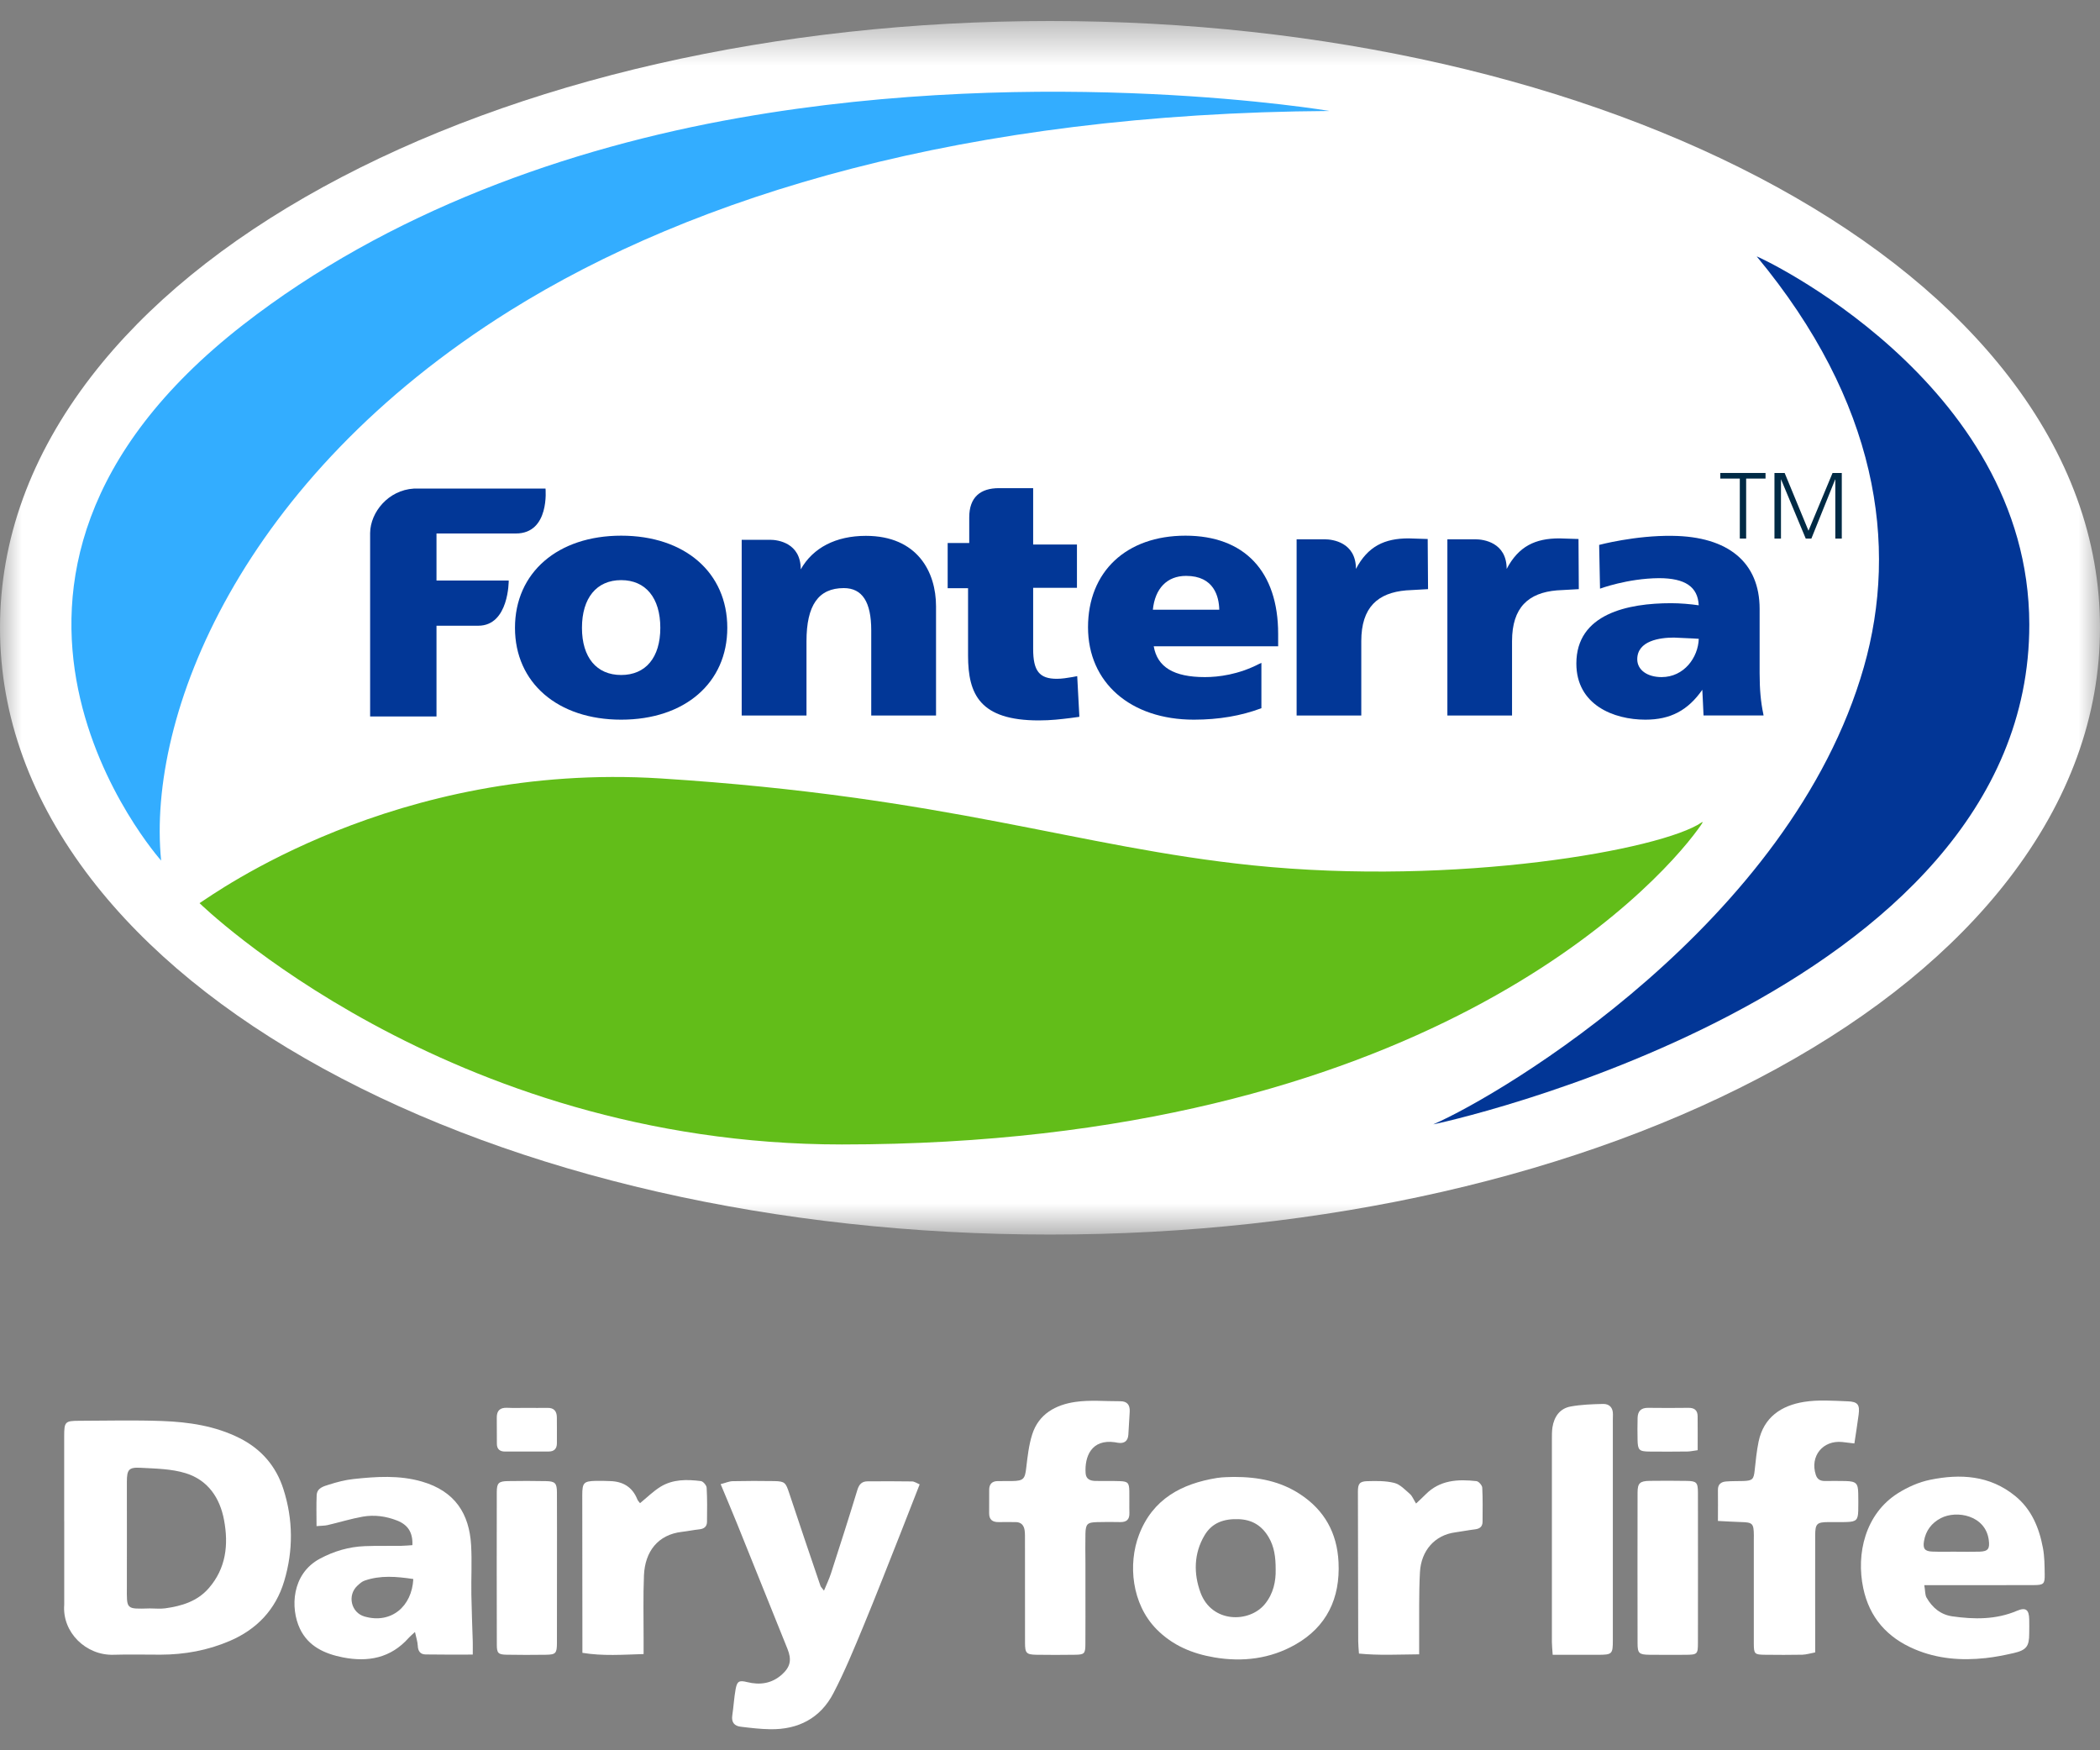 <svg width="48" height="40" viewBox="0 0 48 40" fill="none" xmlns="http://www.w3.org/2000/svg">
<rect x="0" y="0" width="48" height="40" fill="#808080" stroke="none"/>
<mask id="mask0_12067_52956" style="mask-type:luminance" maskUnits="userSpaceOnUse" x="0" y="0" width="48" height="29">
<path fill-rule="evenodd" clip-rule="evenodd" d="M0 0.48H48V28.214H0V0.48Z" fill="white"/>
</mask>
<g mask="url(#mask0_12067_52956)">
<path fill-rule="evenodd" clip-rule="evenodd" d="M19.243 26.154C10.192 26.154 4.561 20.64 4.561 20.64C4.886 20.434 9.037 17.406 15.101 17.791C21.701 18.208 24.596 19.357 28.63 19.776C33.304 20.256 37.981 19.417 38.889 18.798C38.946 18.76 38.912 18.812 38.806 18.957C37.83 20.294 32.476 26.154 19.243 26.154V26.154Z" fill="white"/>
<path fill-rule="evenodd" clip-rule="evenodd" d="M14.199 12.242C15.655 12.242 16.625 13.085 16.625 14.349C16.625 15.605 15.655 16.447 14.199 16.447C12.75 16.447 11.771 15.605 11.771 14.349C11.771 13.085 12.75 12.242 14.199 12.242V12.242Z" fill="white"/>
<path fill-rule="evenodd" clip-rule="evenodd" d="M5.549 7.428C8.873 4.838 12.993 3.38 16.898 2.693C23.96 1.449 30.391 2.536 30.391 2.536C22.068 2.589 15.877 4.464 11.656 7.099C5.5 10.945 3.354 16.346 3.683 19.667C3.683 19.667 -1.998 13.312 5.549 7.428V7.428Z" fill="white"/>
<path fill-rule="evenodd" clip-rule="evenodd" d="M45.91 8.6C44.647 6.964 42.865 5.509 40.615 4.274C36.151 1.827 30.25 0.48 24 0.48C17.749 0.48 11.849 1.827 7.385 4.274C5.134 5.509 3.352 6.964 2.089 8.6C0.703 10.398 0 12.331 0 14.347C0 16.362 0.703 18.295 2.089 20.093C3.352 21.729 5.134 23.185 7.385 24.419C11.849 26.866 17.749 28.214 24 28.214C30.25 28.214 36.151 26.866 40.615 24.419C42.865 23.185 44.647 21.729 45.91 20.093C47.296 18.295 48 16.362 48 14.347C48 12.331 47.296 10.398 45.91 8.6V8.6Z" fill="white"/>
<path fill-rule="evenodd" clip-rule="evenodd" d="M41.948 10.956L41.403 12.308H41.274L40.71 10.956H40.708V12.308H40.559V10.809H40.792L41.337 12.129L41.886 10.809H42.098V12.308H41.95V10.956H41.948Z" fill="white"/>
<path fill-rule="evenodd" clip-rule="evenodd" d="M32.761 25.695C34.349 25.005 40.935 21.08 42.602 15.246C43.402 12.444 42.909 9.18 40.154 5.861C40.126 5.828 46.375 8.698 46.384 14.267C46.398 22.803 32.72 25.716 32.761 25.695V25.695Z" fill="white"/>
<path fill-rule="evenodd" clip-rule="evenodd" d="M11.629 13.267C11.629 13.267 11.635 14.3 10.931 14.3H9.976V16.374H8.46V12.179C8.467 11.703 8.877 11.201 9.457 11.166H9.464H9.874H9.908H12.469C12.469 11.166 12.57 12.192 11.792 12.192H9.976V13.267H11.629Z" fill="white"/>
<path fill-rule="evenodd" clip-rule="evenodd" d="M19.286 13.439C18.706 13.439 18.433 13.833 18.433 14.654V16.351H16.952V12.335H17.6C17.778 12.335 18.303 12.405 18.303 13.012C18.583 12.515 19.11 12.246 19.791 12.246C20.972 12.246 21.395 13.074 21.395 13.854V15.336V16.02V16.034V16.351H19.914V14.406C19.914 13.757 19.709 13.439 19.286 13.439V13.439Z" fill="white"/>
<path fill-rule="evenodd" clip-rule="evenodd" d="M21.66 13.442V12.408H22.154V11.824C22.154 11.362 22.408 11.155 22.833 11.155H23.58H23.614V12.443H24.615V13.434H23.614V14.832C23.614 15.335 23.758 15.513 24.157 15.513C24.272 15.513 24.398 15.492 24.512 15.473L24.622 15.452L24.67 16.353V16.381L24.471 16.409C24.252 16.436 24.026 16.464 23.745 16.464C22.401 16.464 22.127 15.871 22.127 14.984V13.442H21.66Z" fill="white"/>
<path fill-rule="evenodd" clip-rule="evenodd" d="M27.541 15.474C27.848 15.474 28.307 15.418 28.785 15.17L28.832 15.149V16.185L28.812 16.192C28.367 16.357 27.862 16.448 27.288 16.448C25.838 16.448 24.868 15.598 24.868 14.335C24.868 13.064 25.743 12.242 27.098 12.242C28.444 12.242 29.215 13.057 29.215 14.487V14.77H26.372C26.454 15.246 26.83 15.474 27.541 15.474V15.474Z" fill="white"/>
<path fill-rule="evenodd" clip-rule="evenodd" d="M30.993 13.001C31.265 12.484 31.649 12.304 32.196 12.304L32.634 12.318L32.641 13.463L32.143 13.492C31.492 13.547 31.115 13.879 31.115 14.652V16.351H29.637V12.325H30.281C30.458 12.325 30.993 12.393 30.993 13.001V13.001Z" fill="white"/>
<path fill-rule="evenodd" clip-rule="evenodd" d="M33.083 12.325H33.726C33.903 12.325 34.438 12.393 34.438 13.001C34.711 12.484 35.094 12.304 35.642 12.304L36.08 12.318L36.087 13.463L35.588 13.492C34.937 13.547 34.56 13.879 34.56 14.652V16.351H33.083V12.325Z" fill="white"/>
<path fill-rule="evenodd" clip-rule="evenodd" d="M37.918 13.212C37.196 13.219 36.572 13.454 36.572 13.454L36.552 12.453C36.552 12.453 37.375 12.232 38.225 12.246C39.501 12.26 40.22 12.853 40.22 13.915V15.385C40.22 15.764 40.247 16.047 40.304 16.315L40.31 16.35H38.966H38.938L38.925 16.068L38.911 15.764C38.581 16.233 38.184 16.447 37.609 16.447C36.883 16.447 36.031 16.11 36.031 15.164C36.031 14.026 37.211 13.785 38.197 13.785C38.397 13.785 38.637 13.806 38.828 13.833C38.808 13.412 38.52 13.212 37.918 13.212V13.212Z" fill="white"/>
<path fill-rule="evenodd" clip-rule="evenodd" d="M39.321 10.809H40.354V10.937H39.911V12.308H39.767V10.937H39.321V10.809Z" fill="white"/>
<path fill-rule="evenodd" clip-rule="evenodd" d="M27.11 13.161C26.673 13.161 26.399 13.45 26.352 13.933H27.869C27.862 13.637 27.752 13.161 27.11 13.161" fill="white"/>
<path fill-rule="evenodd" clip-rule="evenodd" d="M37.422 15.068C37.422 15.309 37.649 15.475 37.978 15.475C38.493 15.475 38.814 15.027 38.828 14.599L38.698 14.592L38.26 14.571C37.944 14.571 37.422 14.64 37.422 15.068" fill="white"/>
<path fill-rule="evenodd" clip-rule="evenodd" d="M14.198 15.425C14.759 15.425 15.093 15.025 15.093 14.348C15.093 13.665 14.759 13.258 14.198 13.258C13.637 13.258 13.303 13.665 13.303 14.348C13.303 15.025 13.637 15.425 14.198 15.425" fill="white"/>
<path fill-rule="evenodd" clip-rule="evenodd" d="M14.198 13.258C14.759 13.258 15.093 13.665 15.093 14.348C15.093 15.026 14.759 15.426 14.198 15.426C13.637 15.426 13.302 15.026 13.302 14.348C13.302 13.665 13.637 13.258 14.198 13.258M14.198 16.447C15.654 16.447 16.624 15.605 16.624 14.348C16.624 13.085 15.654 12.242 14.198 12.242C12.749 12.242 11.771 13.085 11.771 14.348C11.771 15.605 12.749 16.447 14.198 16.447" fill="#023797"/>
<path fill-rule="evenodd" clip-rule="evenodd" d="M21.395 16.352V16.034V16.02V15.337V13.854C21.395 13.074 20.971 12.246 19.791 12.246C19.109 12.246 18.582 12.516 18.303 13.012C18.303 12.405 17.778 12.336 17.601 12.336H16.953V16.352H18.434V14.655C18.434 13.834 18.706 13.44 19.287 13.44C19.71 13.44 19.914 13.758 19.914 14.406V16.352H21.395Z" fill="#023797"/>
<path fill-rule="evenodd" clip-rule="evenodd" d="M11.792 12.192C12.571 12.192 12.469 11.166 12.469 11.166H9.908H9.874H9.464H9.458C8.877 11.201 8.467 11.703 8.46 12.179V16.374H9.977V14.3H10.932C11.636 14.3 11.628 13.267 11.628 13.267H9.977V12.192H11.792Z" fill="#023797"/>
<path fill-rule="evenodd" clip-rule="evenodd" d="M38.698 14.591L38.829 14.599C38.815 15.026 38.493 15.474 37.979 15.474C37.65 15.474 37.423 15.309 37.423 15.067C37.423 14.64 37.944 14.571 38.261 14.571L38.698 14.591ZM36.031 15.164C36.031 16.109 36.883 16.447 37.609 16.447C38.184 16.447 38.581 16.234 38.91 15.764L38.925 16.068L38.938 16.351H38.966H40.31L40.304 16.316C40.247 16.047 40.22 15.764 40.22 15.384V13.916C40.22 12.853 39.501 12.26 38.226 12.246C37.375 12.233 36.552 12.453 36.552 12.453L36.572 13.453C36.572 13.453 37.196 13.219 37.918 13.213C38.52 13.213 38.808 13.412 38.828 13.833C38.638 13.805 38.398 13.785 38.197 13.785C37.21 13.785 36.031 14.026 36.031 15.164V15.164Z" fill="#023797"/>
<path fill-rule="evenodd" clip-rule="evenodd" d="M26.351 13.934C26.4 13.451 26.673 13.161 27.11 13.161C27.752 13.161 27.862 13.638 27.869 13.934H26.351ZM29.215 14.486C29.215 13.057 28.443 12.242 27.096 12.242C25.744 12.242 24.869 13.064 24.869 14.335C24.869 15.598 25.839 16.447 27.289 16.447C27.862 16.447 28.368 16.357 28.813 16.192L28.832 16.185V15.149L28.785 15.17C28.306 15.418 27.848 15.474 27.541 15.474C26.83 15.474 26.453 15.246 26.371 14.77H29.215V14.486Z" fill="#023797"/>
<path fill-rule="evenodd" clip-rule="evenodd" d="M29.637 12.325V16.352H31.115V14.652C31.115 13.879 31.492 13.547 32.142 13.492L32.641 13.464L32.633 12.318L32.196 12.304C31.649 12.304 31.265 12.483 30.993 13.002C30.993 12.394 30.458 12.325 30.281 12.325H29.637Z" fill="#023797"/>
<path fill-rule="evenodd" clip-rule="evenodd" d="M23.745 16.464C24.026 16.464 24.252 16.436 24.471 16.409L24.67 16.382V16.353L24.622 15.452L24.513 15.473C24.396 15.493 24.273 15.513 24.157 15.513C23.758 15.513 23.615 15.335 23.615 14.832V13.434H24.616V12.444H23.615V11.156H23.581H22.833C22.408 11.156 22.154 11.363 22.154 11.824V12.409H21.661V13.442H22.127V14.983C22.127 15.872 22.401 16.464 23.745 16.464" fill="#023797"/>
<path fill-rule="evenodd" clip-rule="evenodd" d="M34.561 14.652C34.561 13.879 34.938 13.547 35.586 13.492L36.087 13.464L36.08 12.318L35.642 12.304C35.094 12.304 34.711 12.483 34.438 13.002C34.438 12.394 33.904 12.325 33.727 12.325H33.083V16.352H34.561V14.652Z" fill="#023797"/>
<path fill-rule="evenodd" clip-rule="evenodd" d="M11.657 7.099C15.877 4.464 22.069 2.589 30.391 2.536C30.391 2.536 23.959 1.449 16.897 2.693C12.992 3.38 8.873 4.838 5.549 7.428C-1.997 13.312 3.683 19.667 3.683 19.667C3.353 16.346 5.499 10.945 11.657 7.099" fill="#33ADFF"/>
<path fill-rule="evenodd" clip-rule="evenodd" d="M38.806 18.958C38.913 18.812 38.946 18.761 38.89 18.798C37.981 19.418 33.304 20.256 28.63 19.776C24.596 19.358 21.7 18.209 15.102 17.79C9.037 17.407 4.886 20.434 4.561 20.64C4.561 20.64 10.193 26.155 19.243 26.155C32.476 26.155 37.83 20.295 38.806 18.958" fill="#62BD19"/>
<path fill-rule="evenodd" clip-rule="evenodd" d="M40.154 5.861C42.909 9.18 43.402 12.444 42.602 15.246C40.936 21.08 34.349 25.005 32.761 25.695C32.72 25.715 46.398 22.803 46.384 14.267C46.375 8.698 40.126 5.828 40.154 5.861" fill="#023696"/>
<path fill-rule="evenodd" clip-rule="evenodd" d="M39.767 12.308H39.912V10.937H40.355V10.809H39.321V10.937H39.767V12.308Z" fill="#002A45"/>
<path fill-rule="evenodd" clip-rule="evenodd" d="M42.098 12.308V10.809H41.887L41.337 12.129L40.792 10.809H40.559V12.308H40.708V10.956H40.71L41.274 12.308H41.403L41.947 10.956H41.95V12.308H42.098Z" fill="#002A45"/>
</g>
<path fill-rule="evenodd" clip-rule="evenodd" d="M3.425 36.758C3.542 36.758 3.66 36.771 3.775 36.756C4.153 36.704 4.512 36.596 4.773 36.294C5.166 35.841 5.227 35.305 5.121 34.738C5.025 34.224 4.748 33.825 4.248 33.669C3.921 33.567 3.56 33.563 3.212 33.544C2.94 33.529 2.9 33.589 2.9 33.869C2.9 34.664 2.902 35.46 2.9 36.256C2.898 36.785 2.873 36.773 3.425 36.758V36.758ZM1.467 34.759C1.467 34.113 1.467 33.466 1.467 32.82C1.467 32.495 1.489 32.471 1.801 32.47C2.436 32.468 3.072 32.452 3.706 32.475C4.316 32.498 4.918 32.586 5.476 32.866C5.974 33.116 6.311 33.509 6.478 34.032C6.701 34.727 6.706 35.436 6.495 36.137C6.3 36.786 5.869 37.236 5.254 37.5C4.75 37.717 4.218 37.814 3.67 37.815C3.311 37.816 2.951 37.806 2.592 37.817C1.969 37.836 1.417 37.307 1.468 36.672C1.469 36.656 1.468 36.639 1.468 36.622V34.759H1.467Z" fill="#fff"/>
<path fill-rule="evenodd" clip-rule="evenodd" d="M16.472 33.918C16.579 33.891 16.663 33.852 16.747 33.85C17.064 33.843 17.382 33.843 17.699 33.848C17.941 33.853 17.96 33.884 18.04 34.126C18.273 34.832 18.514 35.537 18.753 36.241C18.762 36.269 18.788 36.291 18.834 36.352C18.896 36.201 18.953 36.084 18.993 35.96C19.199 35.324 19.403 34.687 19.598 34.047C19.637 33.921 19.701 33.856 19.823 33.854C20.165 33.851 20.507 33.851 20.849 33.856C20.901 33.857 20.953 33.895 21.021 33.923C20.867 34.317 20.72 34.696 20.57 35.075C20.293 35.773 20.021 36.474 19.733 37.168C19.519 37.684 19.306 38.204 19.048 38.698C18.751 39.268 18.244 39.529 17.606 39.519C17.382 39.516 17.157 39.489 16.934 39.462C16.788 39.446 16.714 39.363 16.738 39.203C16.768 39.004 16.778 38.802 16.814 38.604C16.848 38.422 16.893 38.396 17.075 38.441C17.371 38.515 17.641 38.475 17.871 38.27C18.07 38.092 18.098 37.928 17.999 37.682C17.616 36.728 17.232 35.775 16.848 34.823C16.732 34.536 16.611 34.252 16.472 33.918" fill="#fff"/>
<path fill-rule="evenodd" clip-rule="evenodd" d="M29.158 35.871C29.159 35.587 29.127 35.35 28.999 35.132C28.842 34.864 28.616 34.727 28.304 34.718C27.981 34.708 27.707 34.795 27.534 35.085C27.284 35.504 27.282 35.966 27.44 36.396C27.698 37.097 28.558 37.094 28.913 36.657C29.108 36.418 29.164 36.134 29.158 35.871M28.198 33.753C28.772 33.752 29.272 33.855 29.72 34.15C30.276 34.516 30.562 35.035 30.595 35.7C30.636 36.528 30.324 37.18 29.603 37.587C29.034 37.909 28.406 37.987 27.76 37.878C27.256 37.793 26.802 37.606 26.434 37.232C25.866 36.654 25.78 35.745 26.034 35.077C26.346 34.257 27.008 33.907 27.82 33.776C27.96 33.754 28.103 33.758 28.198 33.753" fill="#fff"/>
<path fill-rule="evenodd" clip-rule="evenodd" d="M9.447 36.086C9.064 36.029 8.697 35.996 8.333 36.123C8.272 36.144 8.219 36.193 8.17 36.238C7.933 36.457 8.023 36.854 8.332 36.943C8.941 37.118 9.416 36.713 9.447 36.086M10.806 37.813C10.422 37.813 10.074 37.816 9.726 37.81C9.608 37.808 9.554 37.734 9.549 37.611C9.545 37.52 9.514 37.43 9.485 37.296C9.41 37.367 9.373 37.396 9.342 37.431C8.932 37.893 8.414 37.99 7.837 37.877C7.422 37.795 7.047 37.627 6.855 37.221C6.635 36.756 6.661 35.97 7.311 35.622C7.635 35.449 7.974 35.349 8.337 35.335C8.612 35.324 8.888 35.332 9.163 35.328C9.252 35.327 9.341 35.317 9.426 35.312C9.439 35.022 9.323 34.847 9.077 34.75C8.823 34.65 8.556 34.614 8.29 34.661C8.021 34.709 7.758 34.791 7.491 34.853C7.424 34.869 7.353 34.867 7.235 34.877C7.235 34.62 7.228 34.396 7.238 34.173C7.245 34.004 7.398 33.967 7.519 33.929C7.701 33.871 7.89 33.821 8.08 33.801C8.602 33.745 9.124 33.709 9.644 33.859C10.405 34.08 10.726 34.599 10.768 35.309C10.79 35.685 10.768 36.063 10.774 36.44C10.78 36.8 10.795 37.161 10.806 37.521C10.808 37.602 10.806 37.684 10.806 37.813" fill="#fff"/>
<path fill-rule="evenodd" clip-rule="evenodd" d="M44.719 35.461V35.462C44.894 35.462 45.069 35.466 45.244 35.461C45.444 35.455 45.485 35.394 45.457 35.191C45.381 34.629 44.723 34.507 44.362 34.695C44.152 34.804 44.016 34.981 43.977 35.22C43.948 35.394 43.996 35.453 44.169 35.459C44.352 35.466 44.535 35.461 44.719 35.461V35.461ZM43.984 36.226C44.007 36.359 43.999 36.448 44.036 36.512C44.167 36.74 44.358 36.901 44.624 36.939C45.124 37.01 45.62 37.017 46.1 36.813C46.303 36.727 46.377 36.785 46.382 37.005C46.385 37.113 46.383 37.222 46.382 37.332C46.382 37.624 46.319 37.711 46.025 37.779C45.814 37.827 45.6 37.87 45.385 37.893C44.83 37.953 44.289 37.913 43.765 37.691C43.133 37.424 42.73 36.964 42.589 36.297C42.421 35.505 42.636 34.595 43.383 34.124C43.605 33.985 43.86 33.871 44.115 33.819C44.806 33.677 45.48 33.715 46.061 34.188C46.437 34.494 46.61 34.918 46.696 35.379C46.733 35.576 46.733 35.78 46.736 35.981C46.74 36.198 46.712 36.224 46.488 36.225C45.77 36.228 45.052 36.226 44.334 36.226H43.984Z" fill="#fff"/>
<path fill-rule="evenodd" clip-rule="evenodd" d="M39.267 34.759C39.267 34.483 39.27 34.267 39.267 34.05C39.265 33.92 39.341 33.866 39.451 33.857C39.584 33.846 39.718 33.85 39.852 33.846C40.06 33.838 40.086 33.806 40.108 33.593C40.13 33.377 40.153 33.16 40.196 32.948C40.313 32.386 40.718 32.121 41.235 32.038C41.561 31.986 41.901 32.012 42.234 32.025C42.466 32.033 42.513 32.105 42.483 32.33C42.455 32.542 42.421 32.754 42.386 32.988C42.27 32.974 42.189 32.963 42.109 32.955C41.662 32.91 41.366 33.28 41.504 33.705C41.538 33.81 41.61 33.847 41.713 33.846C41.872 33.845 42.031 33.843 42.189 33.847C42.425 33.854 42.47 33.899 42.474 34.127C42.477 34.261 42.477 34.395 42.474 34.53C42.468 34.734 42.427 34.776 42.219 34.783C42.077 34.789 41.935 34.784 41.793 34.785C41.528 34.787 41.491 34.82 41.49 35.092C41.488 35.88 41.49 36.669 41.49 37.458V37.763C41.383 37.783 41.29 37.813 41.197 37.816C40.913 37.822 40.629 37.82 40.345 37.817C40.103 37.815 40.088 37.8 40.087 37.559C40.086 36.771 40.087 35.982 40.087 35.193C40.087 35.16 40.088 35.126 40.088 35.092C40.085 34.814 40.061 34.791 39.79 34.784C39.627 34.779 39.464 34.769 39.267 34.759" fill="#fff"/>
<path fill-rule="evenodd" clip-rule="evenodd" d="M24.81 36.339C24.81 36.75 24.812 37.161 24.809 37.572C24.808 37.794 24.786 37.815 24.564 37.817C24.271 37.821 23.979 37.822 23.687 37.817C23.461 37.813 23.429 37.779 23.429 37.547C23.427 36.767 23.429 35.987 23.428 35.207C23.428 35.131 23.43 35.055 23.421 34.98C23.405 34.857 23.34 34.782 23.205 34.785C23.08 34.786 22.955 34.782 22.829 34.785C22.688 34.788 22.607 34.732 22.609 34.58C22.611 34.404 22.61 34.228 22.61 34.051C22.609 33.918 22.674 33.849 22.808 33.848C22.917 33.848 23.025 33.848 23.134 33.847C23.395 33.843 23.428 33.799 23.457 33.543C23.487 33.287 23.516 33.026 23.593 32.782C23.742 32.312 24.132 32.104 24.578 32.039C24.913 31.99 25.261 32.025 25.603 32.023C25.761 32.022 25.83 32.105 25.822 32.26C25.812 32.436 25.803 32.612 25.791 32.787C25.781 32.934 25.698 32.994 25.555 32.973C25.53 32.969 25.505 32.963 25.481 32.96C24.945 32.885 24.789 33.289 24.814 33.667C24.823 33.807 24.923 33.843 25.042 33.845C25.226 33.848 25.41 33.842 25.593 33.849C25.78 33.856 25.808 33.886 25.813 34.075C25.817 34.243 25.81 34.411 25.815 34.578C25.819 34.732 25.745 34.788 25.601 34.785C25.425 34.781 25.25 34.781 25.074 34.786C24.852 34.792 24.815 34.829 24.81 35.055C24.805 35.273 24.809 35.492 24.81 35.71C24.81 35.919 24.81 36.129 24.81 36.339" fill="#fff"/>
<path fill-rule="evenodd" clip-rule="evenodd" d="M35.49 37.818C35.482 37.689 35.472 37.607 35.472 37.526C35.471 35.983 35.472 34.441 35.472 32.899C35.472 32.807 35.471 32.713 35.484 32.623C35.522 32.378 35.651 32.19 35.898 32.144C36.142 32.099 36.394 32.091 36.642 32.085C36.787 32.082 36.871 32.171 36.867 32.328C36.864 32.411 36.865 32.495 36.865 32.579C36.865 34.214 36.865 35.848 36.865 37.483C36.865 37.803 36.851 37.817 36.522 37.818C36.19 37.819 35.858 37.818 35.49 37.818" fill="#fff"/>
<path fill-rule="evenodd" clip-rule="evenodd" d="M14.629 34.353C14.79 34.221 14.932 34.08 15.098 33.977C15.382 33.803 15.704 33.808 16.021 33.848C16.073 33.855 16.149 33.945 16.152 34.001C16.167 34.26 16.163 34.52 16.16 34.78C16.159 34.891 16.09 34.94 15.982 34.951C15.85 34.965 15.719 34.993 15.586 35.008C15.037 35.072 14.742 35.459 14.719 36.004C14.699 36.49 14.712 36.977 14.711 37.463C14.71 37.562 14.711 37.66 14.711 37.801C14.231 37.815 13.784 37.85 13.312 37.773C13.312 37.657 13.312 37.575 13.312 37.492C13.311 36.385 13.31 35.278 13.309 34.171C13.309 33.886 13.342 33.85 13.619 33.843C13.728 33.84 13.836 33.844 13.945 33.848C14.239 33.856 14.455 33.983 14.568 34.267C14.579 34.295 14.604 34.319 14.629 34.353" fill="#fff"/>
<path fill-rule="evenodd" clip-rule="evenodd" d="M32.438 37.807C31.953 37.811 31.517 37.835 31.062 37.79C31.055 37.674 31.045 37.592 31.045 37.511C31.042 36.37 31.04 35.23 31.038 34.089C31.038 33.911 31.075 33.855 31.25 33.85C31.457 33.844 31.672 33.84 31.871 33.89C32.002 33.923 32.116 34.046 32.226 34.142C32.28 34.188 32.307 34.265 32.367 34.361C32.447 34.285 32.518 34.221 32.584 34.154C32.912 33.821 33.324 33.802 33.748 33.849C33.799 33.855 33.877 33.944 33.88 33.998C33.894 34.258 33.888 34.518 33.887 34.778C33.886 34.891 33.821 34.938 33.713 34.951C33.564 34.969 33.416 34.999 33.268 35.019C32.788 35.081 32.483 35.444 32.456 35.928C32.429 36.43 32.442 36.934 32.438 37.437C32.437 37.544 32.438 37.651 32.438 37.807" fill="#fff"/>
<path fill-rule="evenodd" clip-rule="evenodd" d="M38.811 35.85C38.811 36.412 38.812 36.974 38.81 37.536C38.81 37.806 38.799 37.816 38.524 37.818C38.248 37.819 37.973 37.821 37.697 37.817C37.465 37.814 37.431 37.783 37.43 37.558C37.428 36.409 37.428 35.259 37.43 34.11C37.431 33.897 37.482 33.847 37.701 33.843C37.985 33.839 38.269 33.839 38.553 33.844C38.778 33.847 38.809 33.879 38.81 34.113C38.812 34.692 38.811 35.271 38.811 35.85" fill="#fff"/>
<path fill-rule="evenodd" clip-rule="evenodd" d="M12.731 35.841C12.731 36.411 12.732 36.98 12.73 37.55C12.729 37.785 12.702 37.814 12.474 37.817C12.174 37.821 11.874 37.822 11.574 37.816C11.389 37.812 11.356 37.779 11.356 37.591C11.353 36.427 11.353 35.263 11.355 34.099C11.356 33.892 11.398 33.852 11.608 33.848C11.9 33.843 12.192 33.843 12.484 33.849C12.689 33.853 12.729 33.897 12.73 34.108C12.733 34.686 12.731 35.264 12.731 35.841" fill="#fff"/>
<path fill-rule="evenodd" clip-rule="evenodd" d="M38.804 33.142C38.697 33.156 38.633 33.172 38.568 33.172C38.276 33.175 37.983 33.177 37.691 33.173C37.465 33.17 37.435 33.137 37.43 32.905C37.426 32.737 37.427 32.569 37.431 32.402C37.435 32.251 37.509 32.173 37.667 32.174C37.976 32.178 38.285 32.178 38.594 32.174C38.728 32.172 38.801 32.229 38.803 32.363C38.806 32.613 38.804 32.862 38.804 33.142" fill="#fff"/>
<path fill-rule="evenodd" clip-rule="evenodd" d="M12.038 32.175C12.196 32.175 12.354 32.178 12.512 32.175C12.659 32.171 12.726 32.248 12.728 32.388C12.731 32.588 12.729 32.788 12.729 32.988C12.728 33.112 12.662 33.172 12.542 33.172C12.21 33.173 11.877 33.173 11.545 33.173C11.426 33.173 11.357 33.12 11.357 32.993C11.356 32.793 11.355 32.593 11.355 32.392C11.355 32.236 11.432 32.167 11.589 32.173C11.739 32.18 11.888 32.175 12.038 32.175" fill="#fff"/>
</svg>